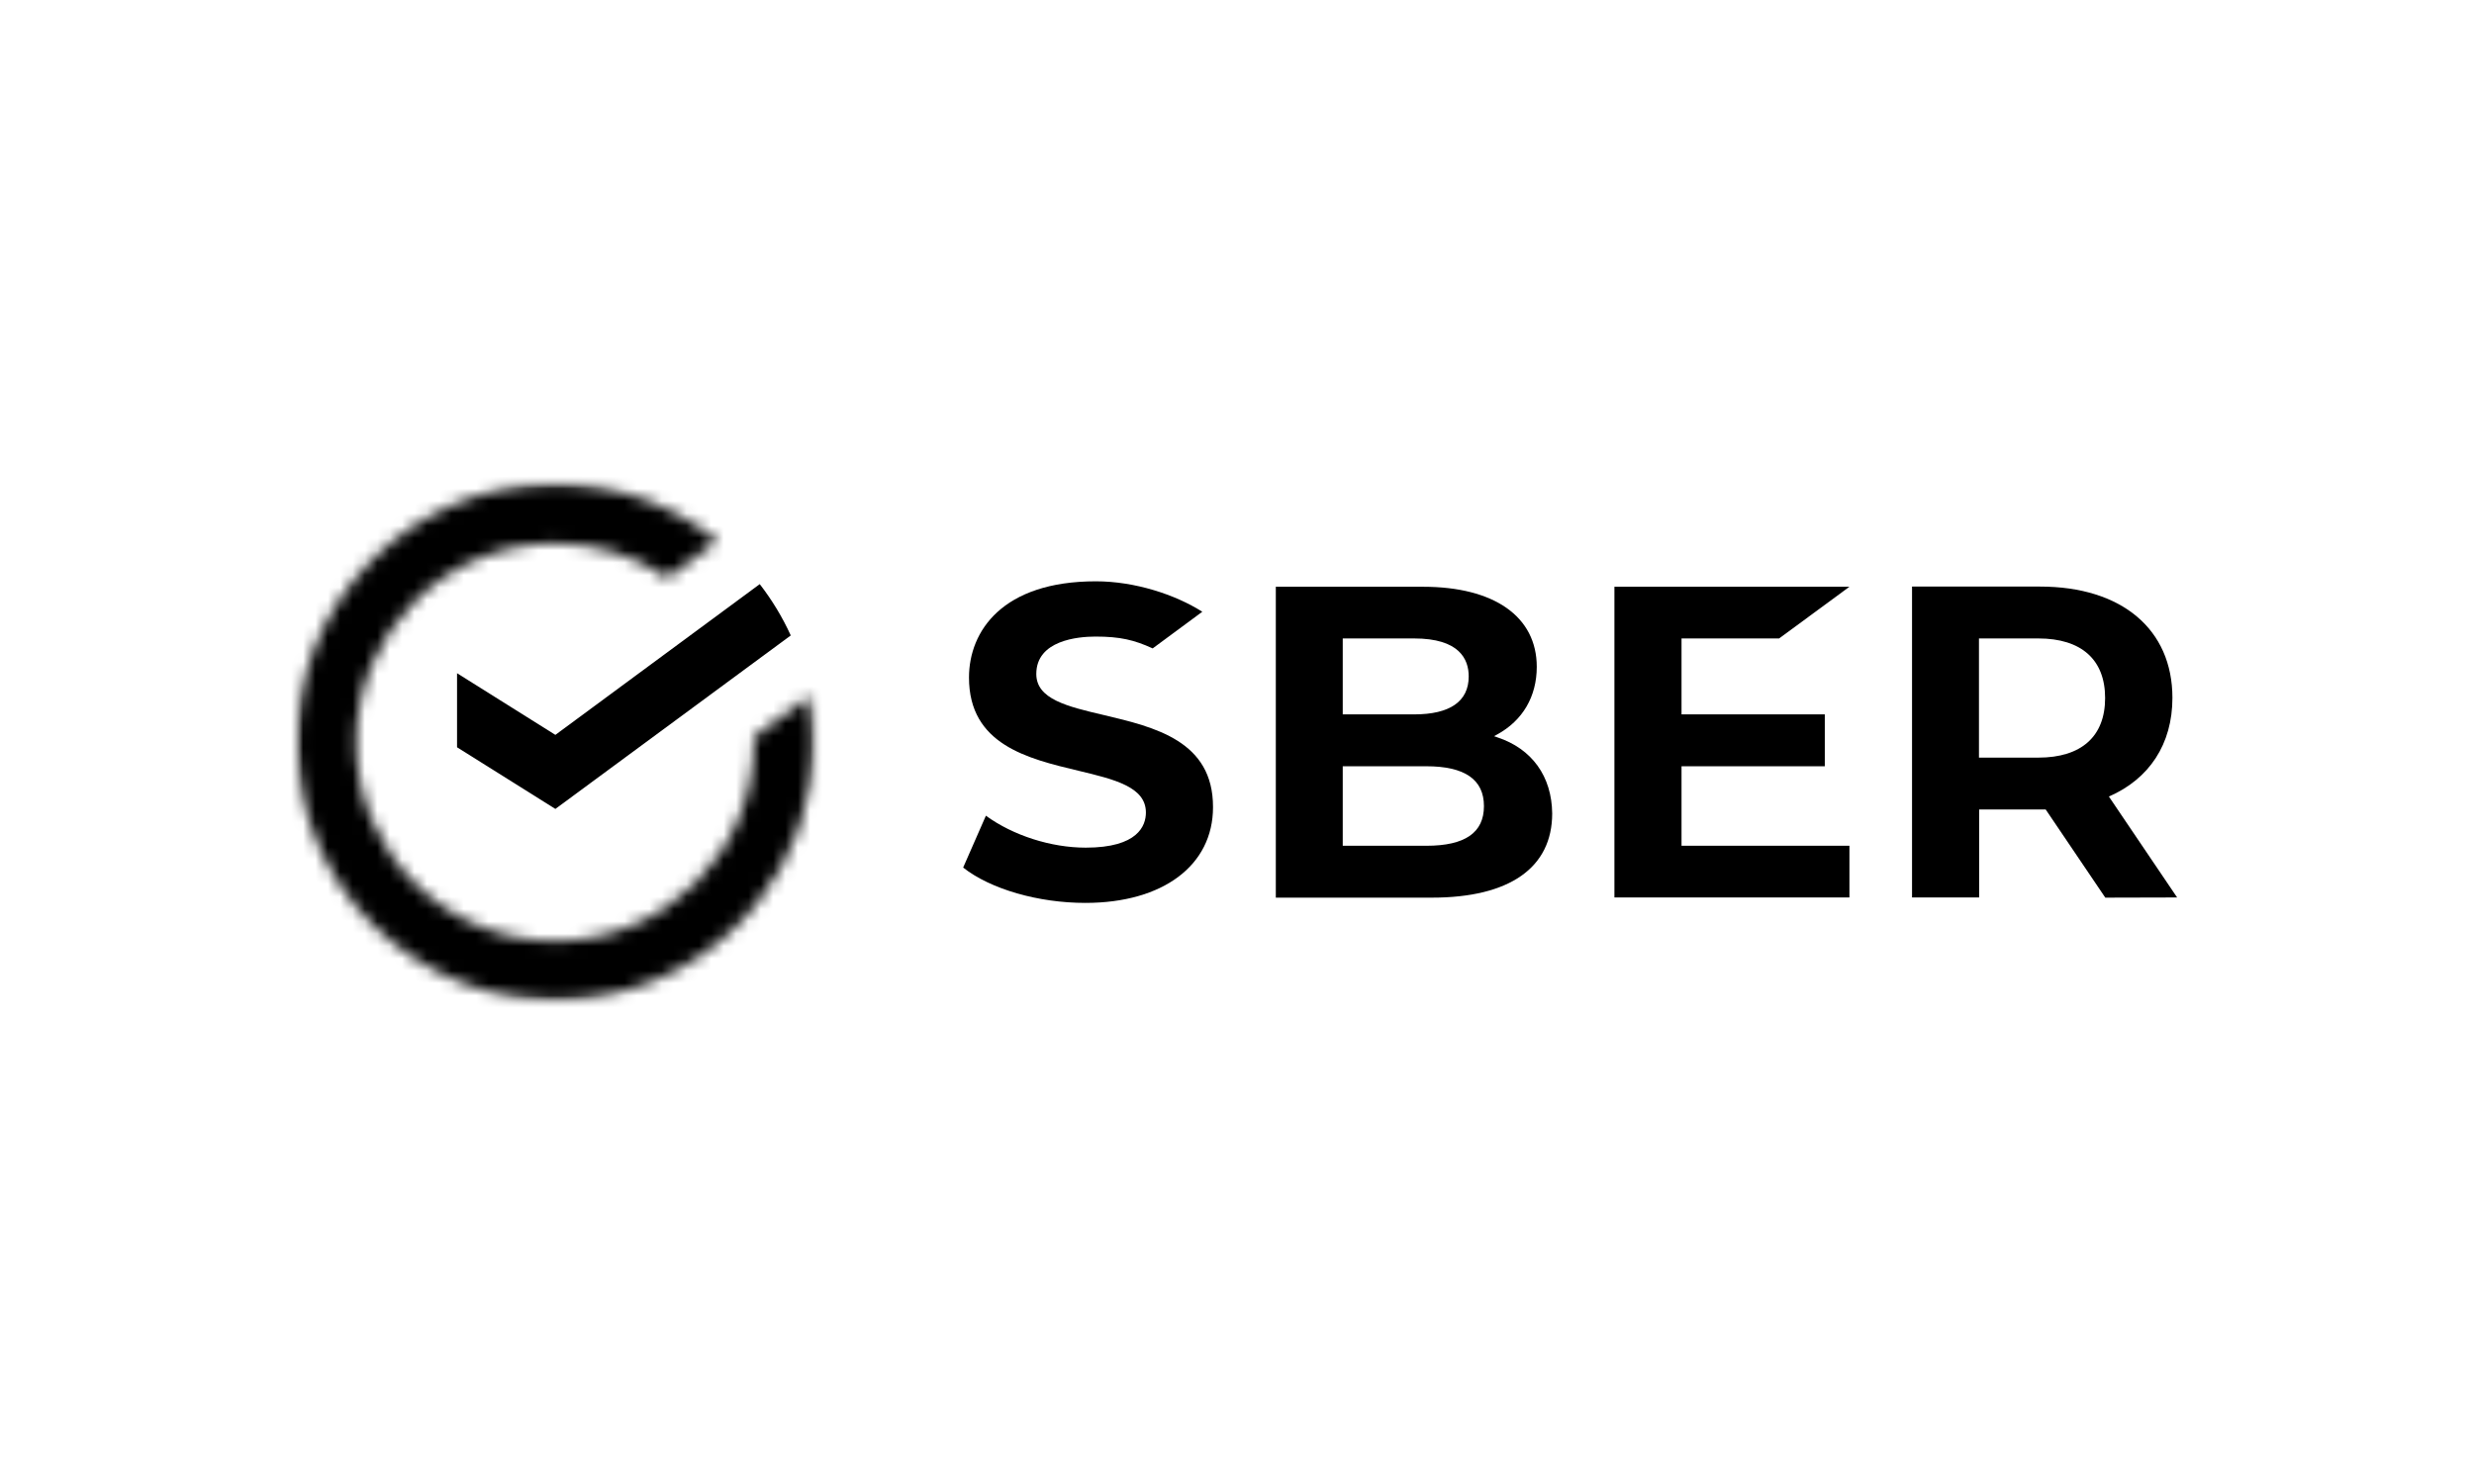 <?xml version="1.0" encoding="UTF-8"?> <svg xmlns="http://www.w3.org/2000/svg" width="200" height="120" viewBox="0 0 200 120" fill="none"><path d="M89.201 57.813C86.282 57.129 83.775 56.536 83.775 54.499C83.775 51.779 87.133 51.475 88.562 51.475C90.553 51.475 91.693 51.748 93.183 52.432L97.195 49.468C95.022 48.086 91.754 47.006 88.593 47.006C81.039 47.006 78.334 51.034 78.334 54.788C78.334 60.199 83.045 61.339 87.194 62.327C90.112 63.026 92.635 63.634 92.635 65.701C92.635 66.765 91.997 68.543 87.772 68.543C84.96 68.543 81.89 67.555 79.701 65.959L77.862 70.154C80.081 71.902 83.942 73.011 87.741 73.011C94.019 73.011 98.061 69.972 98.061 65.275C98.076 59.91 93.365 58.8 89.201 57.813Z" fill="black"></path><path d="M121.042 59.621L120.783 59.53L121.027 59.393C123.094 58.269 124.233 56.323 124.233 53.922C124.233 49.864 120.799 47.447 115.038 47.447H103.138V72.586H115.753C122.03 72.586 125.48 70.169 125.48 65.777C125.449 62.783 123.853 60.548 121.042 59.621ZM108.548 51.627H114.324C117.972 51.627 118.732 53.299 118.732 54.697C118.732 56.718 117.212 57.767 114.324 57.767H108.548V51.627ZM114.324 57.767H108.548H114.324ZM115.312 68.391H108.548V61.962H115.312C118.397 61.962 119.963 63.026 119.963 65.184C119.963 67.327 118.443 68.391 115.312 68.391Z" fill="black"></path><path d="M143.824 51.627L149.509 47.447H130.51V72.571H149.509V68.391H135.936V61.962H147.518V57.767H135.936V51.627H143.824Z" fill="black"></path><path d="M176 72.571L170.483 64.409C173.735 62.996 175.62 60.184 175.62 56.43C175.62 50.882 171.516 47.432 164.92 47.432H154.57V72.571H159.996V65.458H164.92C165.072 65.458 165.224 65.458 165.376 65.458L170.194 72.586L176 72.571ZM159.981 51.627H164.783C168.264 51.627 170.179 53.344 170.179 56.445C170.179 59.545 168.264 61.263 164.783 61.263H159.981V51.627Z" fill="black"></path><mask id="mask0_58_263" style="mask-type:luminance" maskUnits="userSpaceOnUse" x="24" y="39" width="42" height="42"><path d="M65.779 60.017C65.779 58.755 65.673 57.509 65.445 56.278L60.946 59.591C60.946 59.728 60.946 59.88 60.946 60.017C60.946 68.892 53.757 76.097 44.866 76.097C35.975 76.097 28.801 68.908 28.801 60.017C28.801 51.141 35.99 43.936 44.881 43.936C48.118 43.936 51.28 44.909 53.955 46.733L58.013 43.739C49.03 36.504 35.883 37.918 28.634 46.885C21.384 55.852 22.797 69.014 31.78 76.249C40.762 83.498 53.909 82.085 61.144 73.118C64.138 69.409 65.779 64.789 65.779 60.017Z" fill="white"></path></mask><g mask="url(#mask0_58_263)"><mask id="mask1_58_263" style="mask-type:luminance" maskUnits="userSpaceOnUse" x="23" y="38" width="44" height="44"><path d="M66.463 38.434H23.314V81.583H66.463V38.434Z" fill="white"></path></mask><g mask="url(#mask1_58_263)"><mask id="mask2_58_263" style="mask-type:luminance" maskUnits="userSpaceOnUse" x="23" y="38" width="44" height="44"><path d="M66.463 38.434H23.314V81.583H66.463V38.434Z" fill="white"></path></mask><g mask="url(#mask2_58_263)"><rect x="23.299" y="38.404" width="43.189" height="43.189" fill="black"></rect></g></g></g><path d="M61.418 47.234C62.406 48.511 63.257 49.909 63.925 51.384L44.897 65.412L36.948 60.427V54.438L44.897 59.424L61.418 47.234Z" fill="black"></path></svg> 